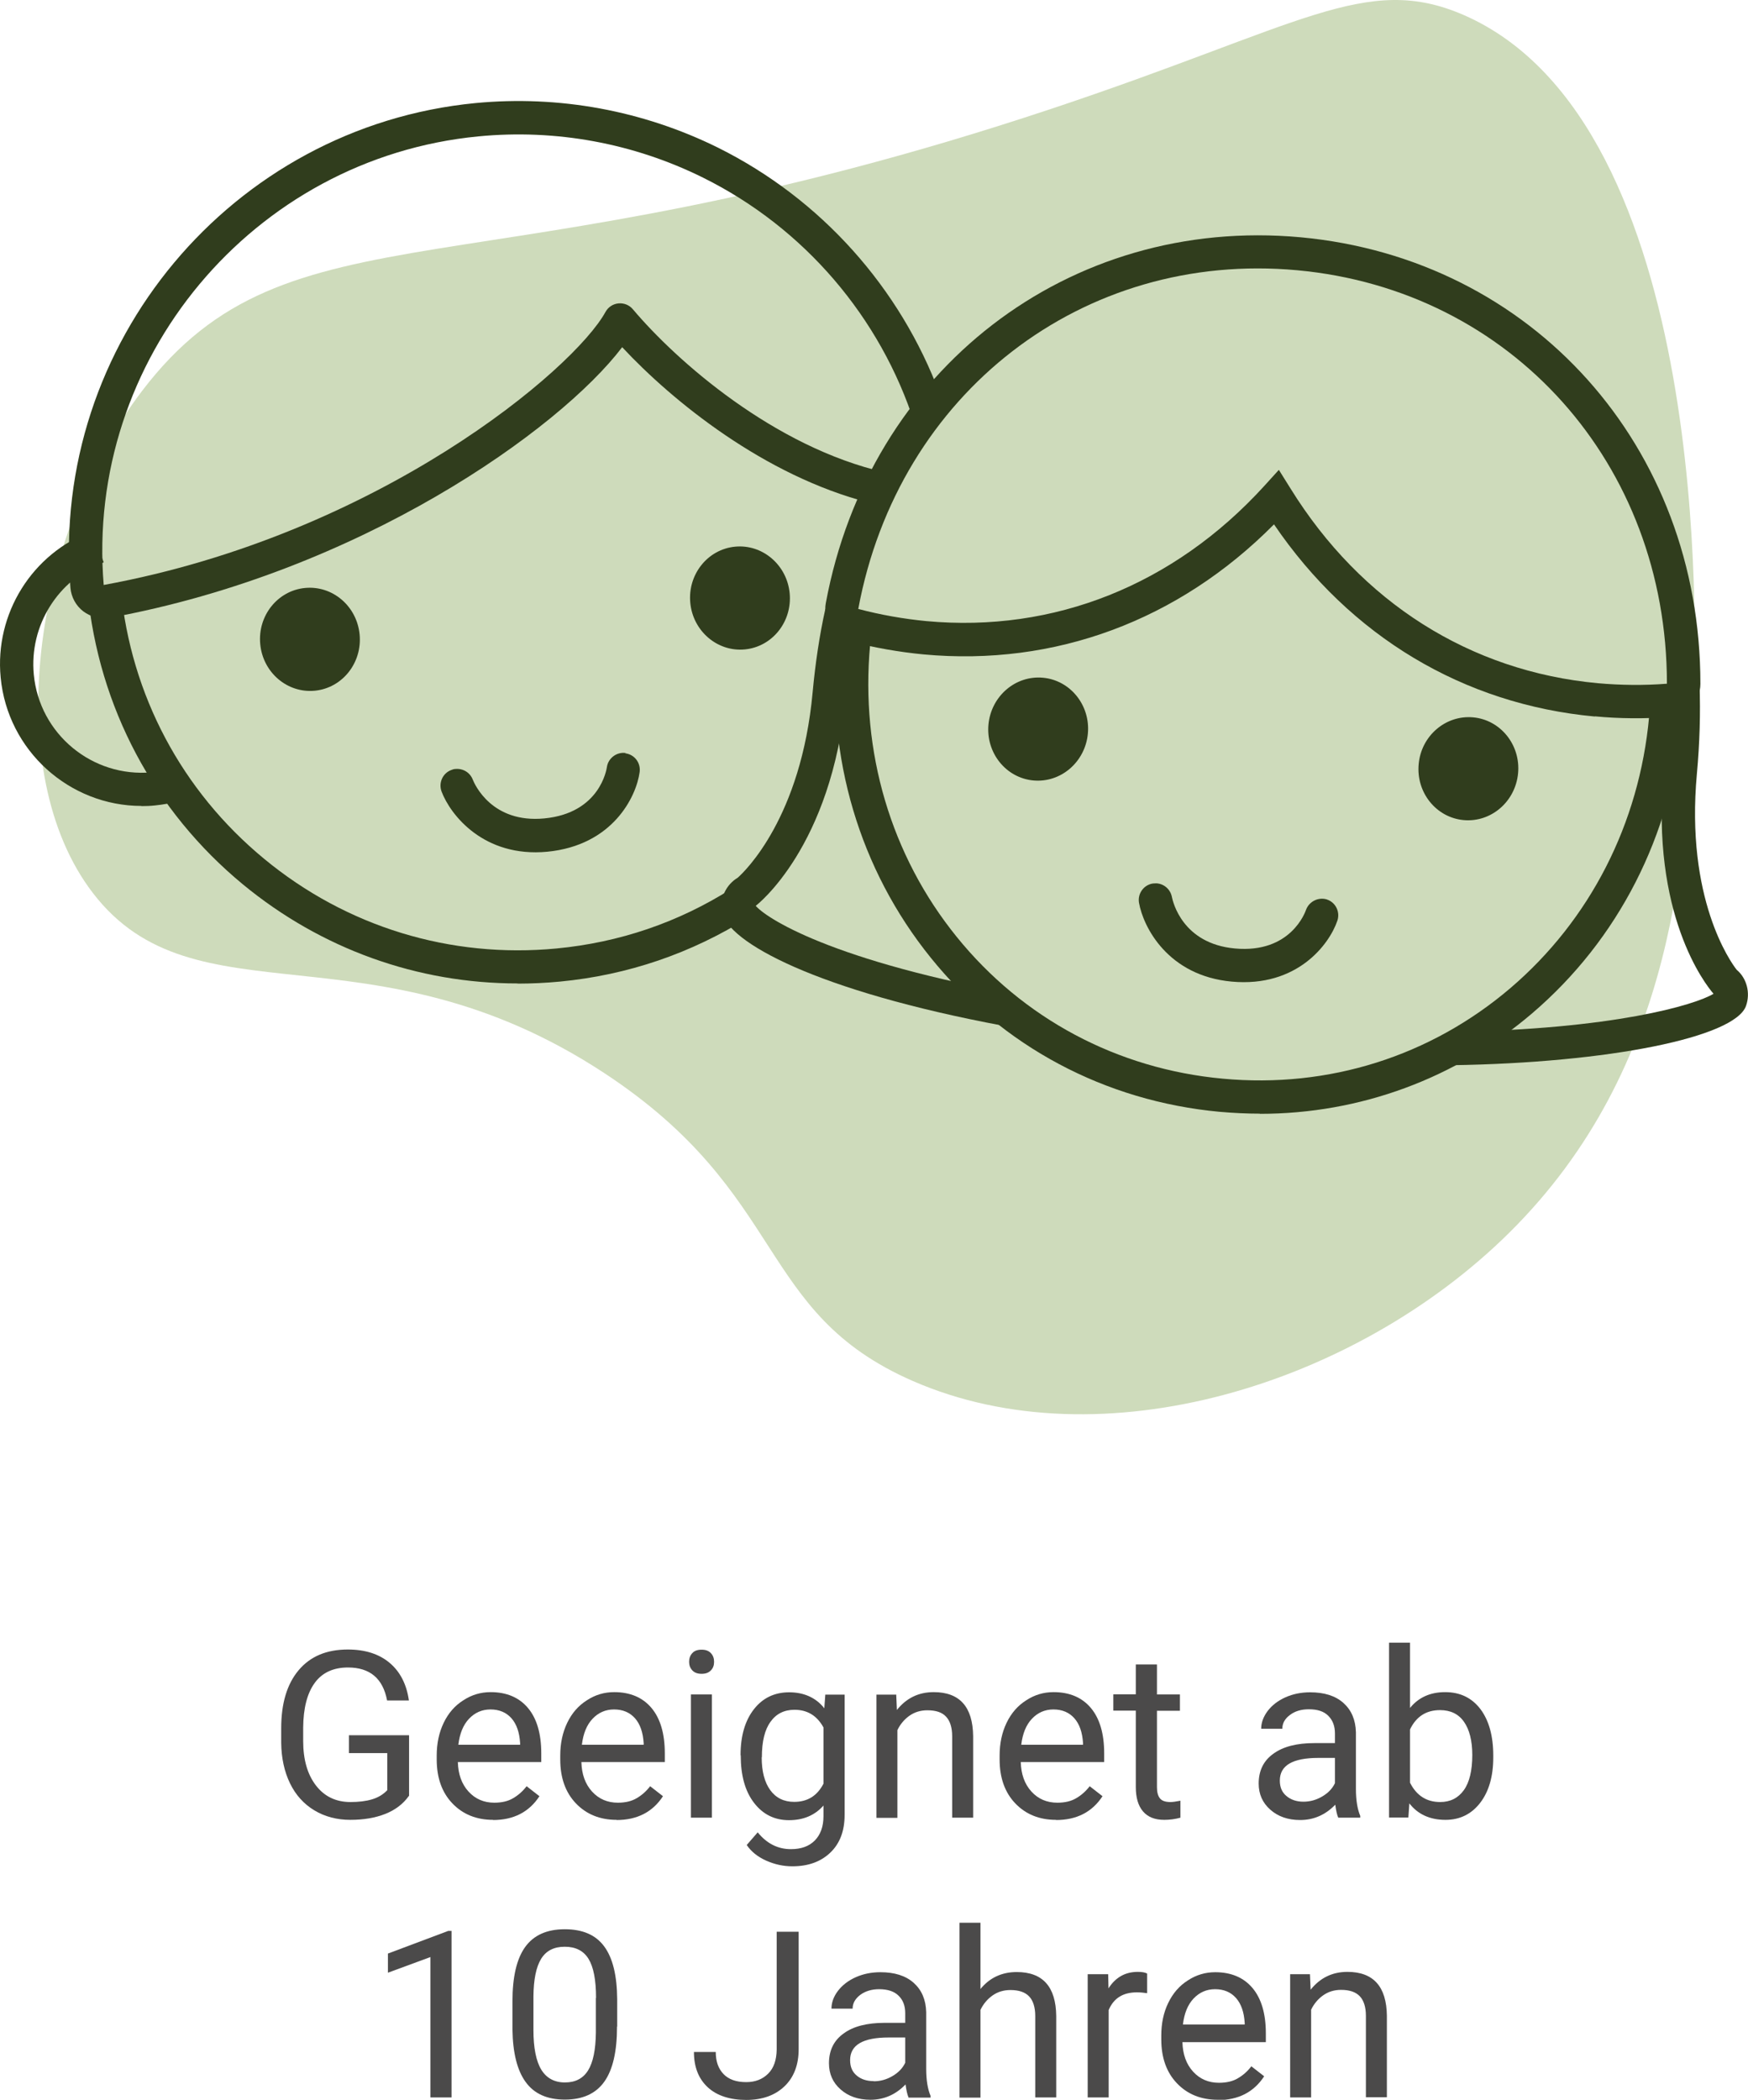 <?xml version="1.0" encoding="UTF-8"?>
<svg id="Ebene_2" xmlns="http://www.w3.org/2000/svg" viewBox="0 0 104.99 126.1">
  <defs>
    <style>
      .cls-1 {
        fill: #4b4a4a;
      }

      .cls-2 {
        fill: #303d1d;
      }

      .cls-3 {
        fill: #437b30;
      }

      .cls-4 {
        fill: #cedbbb;
      }
    </style>
  </defs>
  <g id="Ebene_1-2" data-name="Ebene_1">
    <g>
      <path class="cls-3" d="M15.53,44.74s0,0,0,0c0,0,0,0,0,0Z"/>
      <path class="cls-4" d="M90.63,74.05c10.13-10.01,10.69-23.04,11.1-32.55.12-2.87,1.16-34.07-13.82-40.6-5.87-2.55-9.72.63-24.81,5.65C28.6,18.03,17.41,11.82,8.53,23.48,1.89,32.21.01,46.38,5.58,53.63c6.13,7.99,16.72,1.62,30.71,10.81,11.11,7.3,9.07,14.37,18.55,18.5,11.31,4.93,26.55.24,35.79-8.89Z"/>
      <g>
        <path class="cls-1" d="M24.56,107.85c-.34.48-.81.84-1.41,1.08-.6.24-1.31.36-2.11.36s-1.53-.19-2.16-.57-1.12-.92-1.46-1.62c-.34-.7-.52-1.52-.53-2.44v-.87c0-1.5.35-2.66,1.05-3.49.7-.83,1.68-1.24,2.95-1.24,1.04,0,1.88.27,2.51.8.63.53,1.02,1.28,1.16,2.26h-1.31c-.25-1.32-1.03-1.98-2.35-1.98-.88,0-1.55.31-2,.93-.45.62-.68,1.51-.69,2.68v.81c0,1.12.26,2.01.77,2.67.51.66,1.2.99,2.07.99.49,0,.92-.05,1.29-.16s.67-.29.92-.55v-2.23h-2.3v-1.07h3.61v3.65Z"/>
        <path class="cls-1" d="M29.62,109.29c-1,0-1.82-.33-2.45-.99s-.94-1.54-.94-2.64v-.23c0-.73.14-1.39.42-1.97s.67-1.03,1.18-1.35c.5-.33,1.05-.49,1.64-.49.96,0,1.71.32,2.24.95.53.63.8,1.54.8,2.72v.53h-5.01c.02.73.23,1.32.64,1.77.41.45.93.67,1.55.67.45,0,.83-.09,1.13-.27.31-.18.58-.42.81-.72l.77.6c-.62.95-1.55,1.43-2.79,1.43ZM29.46,102.66c-.51,0-.94.19-1.29.56-.35.37-.56.89-.64,1.56h3.71v-.1c-.04-.64-.21-1.14-.52-1.49-.31-.35-.73-.53-1.26-.53Z"/>
        <path class="cls-1" d="M37.04,109.29c-1,0-1.82-.33-2.45-.99s-.94-1.54-.94-2.64v-.23c0-.73.14-1.39.42-1.97s.67-1.03,1.18-1.35c.5-.33,1.05-.49,1.64-.49.96,0,1.71.32,2.24.95.53.63.8,1.54.8,2.72v.53h-5.01c.02.73.23,1.32.64,1.77.41.45.93.67,1.55.67.45,0,.83-.09,1.13-.27.31-.18.58-.42.81-.72l.77.6c-.62.95-1.55,1.43-2.79,1.43ZM36.88,102.66c-.51,0-.94.19-1.29.56-.35.37-.56.89-.64,1.56h3.71v-.1c-.04-.64-.21-1.14-.52-1.49-.31-.35-.73-.53-1.26-.53Z"/>
        <path class="cls-1" d="M41.39,99.8c0-.21.06-.38.19-.52.12-.14.31-.21.56-.21s.43.07.56.21c.13.14.19.31.19.52s-.06.38-.19.51c-.13.14-.31.21-.56.21s-.43-.07-.56-.21c-.13-.14-.19-.31-.19-.51ZM42.76,109.16h-1.26v-7.4h1.26v7.4Z"/>
        <path class="cls-1" d="M44.48,105.4c0-1.15.27-2.07.8-2.75s1.24-1.02,2.12-1.02,1.61.32,2.11.96l.06-.82h1.16v7.22c0,.96-.28,1.71-.85,2.26-.57.55-1.33.83-2.29.83-.53,0-1.05-.11-1.57-.34-.51-.23-.9-.54-1.17-.94l.66-.76c.54.67,1.21,1.01,1.99,1.01.62,0,1.09-.17,1.44-.52.34-.35.52-.83.52-1.46v-.64c-.51.58-1.2.88-2.07.88s-1.57-.35-2.1-1.04c-.54-.7-.8-1.65-.8-2.85ZM45.75,105.54c0,.83.17,1.49.51,1.96s.82.71,1.44.71c.8,0,1.38-.36,1.76-1.09v-3.38c-.39-.71-.97-1.06-1.74-1.06-.62,0-1.1.24-1.44.72-.35.48-.52,1.19-.52,2.13Z"/>
        <path class="cls-1" d="M53.83,101.76l.04.93c.57-.71,1.3-1.07,2.21-1.07,1.56,0,2.35.88,2.37,2.65v4.89h-1.26v-4.89c0-.53-.13-.93-.37-1.18-.24-.26-.61-.38-1.12-.38-.41,0-.77.11-1.08.33s-.55.51-.72.86v5.27h-1.26v-7.4h1.2Z"/>
        <path class="cls-1" d="M63.43,109.29c-1,0-1.82-.33-2.45-.99s-.94-1.54-.94-2.64v-.23c0-.73.14-1.39.42-1.97.28-.58.67-1.03,1.18-1.35.5-.33,1.05-.49,1.64-.49.96,0,1.71.32,2.24.95.53.63.8,1.54.8,2.72v.53h-5.01c.02.73.23,1.32.64,1.77.41.45.93.67,1.56.67.45,0,.83-.09,1.13-.27.31-.18.58-.42.81-.72l.77.6c-.62.95-1.55,1.43-2.79,1.43ZM63.27,102.66c-.51,0-.94.19-1.29.56s-.56.89-.64,1.56h3.71v-.1c-.04-.64-.21-1.14-.52-1.49s-.73-.53-1.26-.53Z"/>
        <path class="cls-1" d="M69.49,99.97v1.79h1.38v.98h-1.38v4.59c0,.3.06.52.18.67s.33.22.63.22c.15,0,.35-.03.6-.08v1.02c-.33.09-.66.13-.97.13-.57,0-.99-.17-1.28-.51s-.43-.83-.43-1.46v-4.59h-1.35v-.98h1.35v-1.79h1.26Z"/>
        <path class="cls-1" d="M80.38,109.16c-.07-.15-.13-.41-.18-.78-.59.61-1.29.92-2.11.92-.73,0-1.33-.21-1.79-.62-.47-.41-.7-.94-.7-1.57,0-.77.29-1.37.88-1.79.59-.43,1.41-.64,2.47-.64h1.23v-.58c0-.44-.13-.79-.4-1.06s-.65-.39-1.17-.39c-.45,0-.83.11-1.13.34-.31.23-.46.5-.46.83h-1.27c0-.37.13-.72.39-1.07.26-.34.62-.62,1.07-.82.45-.2.94-.3,1.48-.3.85,0,1.52.21,2,.64s.73,1.01.75,1.76v3.4c0,.68.09,1.22.26,1.62v.11h-1.33ZM78.28,108.2c.4,0,.77-.1,1.13-.31s.61-.47.77-.8v-1.52h-.99c-1.55,0-2.32.45-2.32,1.36,0,.4.13.71.4.93.26.22.6.34,1.02.34Z"/>
        <path class="cls-1" d="M89.69,105.54c0,1.13-.26,2.04-.78,2.72s-1.22,1.03-2.09,1.03c-.93,0-1.66-.33-2.17-.99l-.06.85h-1.16v-10.5h1.26v3.92c.51-.63,1.21-.95,2.11-.95s1.6.34,2.12,1.02c.51.68.77,1.61.77,2.79v.11ZM88.43,105.4c0-.86-.17-1.53-.5-2-.33-.47-.81-.7-1.44-.7-.83,0-1.43.39-1.8,1.16v3.2c.39.77.99,1.16,1.81,1.16.61,0,1.08-.24,1.42-.71.34-.47.51-1.18.51-2.12Z"/>
        <path class="cls-1" d="M27.12,125.96h-1.27v-8.43l-2.55.94v-1.15l3.62-1.36h.2v10Z"/>
        <path class="cls-1" d="M37.06,121.71c0,1.48-.25,2.58-.76,3.3-.51.72-1.3,1.08-2.37,1.08s-1.85-.35-2.36-1.06c-.51-.7-.77-1.76-.79-3.15v-1.69c0-1.46.25-2.55.76-3.26s1.3-1.07,2.38-1.07,1.86.34,2.37,1.03c.51.69.77,1.74.78,3.17v1.64ZM35.8,119.98c0-1.07-.15-1.85-.45-2.34s-.78-.73-1.43-.73-1.12.24-1.42.73c-.3.49-.45,1.24-.46,2.25v2.02c0,1.07.16,1.87.47,2.38.31.51.79.77,1.42.77s1.09-.24,1.39-.72c.3-.48.46-1.24.47-2.28v-2.07Z"/>
        <path class="cls-1" d="M46.65,116.01h1.32v7.05c0,.95-.29,1.7-.86,2.24-.57.54-1.33.81-2.29.81s-1.76-.25-2.31-.76c-.55-.51-.83-1.21-.83-2.12h1.31c0,.57.16,1.01.47,1.33.31.32.76.48,1.36.48.54,0,.98-.17,1.32-.51s.5-.82.51-1.44v-7.07Z"/>
        <path class="cls-1" d="M54.57,125.96c-.07-.15-.13-.41-.18-.78-.59.61-1.29.92-2.11.92-.73,0-1.33-.21-1.79-.62-.47-.41-.7-.94-.7-1.57,0-.77.29-1.37.88-1.79.58-.43,1.41-.64,2.47-.64h1.23v-.58c0-.44-.13-.79-.4-1.05-.26-.26-.65-.39-1.17-.39-.45,0-.83.12-1.13.34-.3.23-.46.5-.46.83h-1.27c0-.37.13-.73.39-1.07.26-.34.62-.62,1.07-.82.45-.2.94-.3,1.48-.3.85,0,1.52.21,2,.64s.73,1.01.75,1.76v3.4c0,.68.09,1.22.26,1.62v.11h-1.33ZM52.47,124.99c.4,0,.77-.1,1.13-.31s.61-.47.77-.8v-1.52h-.99c-1.55,0-2.32.45-2.32,1.36,0,.4.13.71.4.93.26.22.6.33,1.02.33Z"/>
        <path class="cls-1" d="M58.88,119.46c.56-.69,1.29-1.03,2.19-1.03,1.56,0,2.35.88,2.37,2.64v4.89h-1.26v-4.89c0-.53-.13-.93-.37-1.18-.24-.25-.61-.38-1.12-.38-.41,0-.77.11-1.08.33s-.55.51-.72.86v5.27h-1.26v-10.5h1.26v4Z"/>
        <path class="cls-1" d="M68.9,119.7c-.19-.03-.4-.05-.62-.05-.83,0-1.39.35-1.69,1.06v5.25h-1.26v-7.4h1.23l.02.85c.42-.66,1-.99,1.76-.99.25,0,.43.03.56.1v1.18Z"/>
        <path class="cls-1" d="M73.14,126.1c-1,0-1.82-.33-2.45-.99s-.94-1.54-.94-2.64v-.23c0-.73.14-1.39.42-1.96.28-.58.67-1.03,1.18-1.35.5-.33,1.05-.49,1.64-.49.96,0,1.71.32,2.24.95.53.63.8,1.54.8,2.72v.53h-5.01c.02.73.23,1.32.64,1.77.41.45.93.67,1.56.67.45,0,.83-.09,1.13-.27.31-.18.58-.42.81-.72l.77.6c-.62.95-1.55,1.43-2.79,1.43ZM72.98,119.46c-.51,0-.94.19-1.29.56s-.56.89-.64,1.56h3.71v-.1c-.04-.64-.21-1.14-.52-1.49s-.73-.53-1.26-.53Z"/>
        <path class="cls-1" d="M78.68,118.56l.04.93c.57-.71,1.3-1.07,2.21-1.07,1.56,0,2.35.88,2.37,2.64v4.89h-1.26v-4.89c0-.53-.13-.93-.37-1.18-.24-.25-.61-.38-1.12-.38-.41,0-.77.11-1.08.33s-.55.51-.72.86v5.27h-1.26v-7.4h1.2Z"/>
      </g>
      <g>
        <g>
          <path class="cls-2" d="M8.5,48.4c-4.32,0-8.04-3.31-8.46-7.71-.37-3.84,1.89-7.46,5.49-8.8l.7,1.88c-2.75,1.03-4.48,3.8-4.2,6.74.34,3.58,3.52,6.2,7.09,5.87.37-.04.73-.1,1.09-.2l.52,1.93c-.46.13-.94.21-1.42.26-.27.03-.55.04-.82.04Z"/>
          <path class="cls-2" d="M31.09,59.06c-6.02,0-11.79-2.07-16.49-5.94-5.36-4.42-8.67-10.66-9.34-17.57l1.99-.19c.61,6.38,3.67,12.14,8.62,16.22,4.94,4.08,11.18,5.99,17.56,5.38,3.77-.36,7.3-1.56,10.48-3.57l1.07,1.69c-3.45,2.17-7.27,3.48-11.36,3.87-.85.08-1.69.12-2.53.12Z"/>
          <g>
            <g>
              <path class="cls-2" d="M21.6,38.11c.16,1.7-1.04,3.21-2.69,3.37-1.65.16-3.12-1.09-3.28-2.8-.16-1.7,1.04-3.21,2.69-3.37,1.65-.16,3.12,1.09,3.28,2.8Z"/>
              <path class="cls-2" d="M41.46,36.2c.16,1.7,1.63,2.96,3.28,2.8,1.65-.16,2.85-1.67,2.69-3.37-.16-1.7-1.63-2.96-3.28-2.8-1.65.16-2.85,1.67-2.69,3.37Z"/>
            </g>
            <path class="cls-2" d="M37.57,45.22c-.54-.07-1.05.32-1.12.86-.02.11-.41,2.75-3.76,3.07-3.15.3-4.18-2.05-4.29-2.32-.16-.43-.58-.69-1.04-.65-.09,0-.17.03-.25.06-.52.19-.78.77-.59,1.29.53,1.41,2.54,3.98,6.35,3.62,3.93-.38,5.35-3.3,5.55-4.79.07-.55-.31-1.05-.86-1.12Z"/>
          </g>
          <path class="cls-2" d="M52.21,30.19c-6.29-1.61-11.82-6.1-14.84-9.34-3.76,4.95-15.76,13.51-30.78,16.25-.06.01-.11.02-.17.02-.5.05-1-.1-1.41-.4-.45-.34-.73-.86-.78-1.42C3.02,20.65,13.93,7.6,28.56,6.19c5.02-.48,10.06.45,14.57,2.68,6.19,3.08,10.94,8.42,13.32,14.8M54.94,25.45c-2.05-6.38-6.62-11.76-12.71-14.78-4.17-2.07-8.84-2.93-13.49-2.48-13.54,1.3-23.64,13.39-22.51,26.95h0l.09.99-.09-1c16.5-3.02,28.25-12.95,30.14-16.4.16-.29.45-.48.78-.51,0,0,0,0,0,0,.33-.03.65.1.86.35,2.63,3.12,8.49,8.28,15.14,9.8"/>
        </g>
        <g>
          <g>
            <path class="cls-2" d="M60.25,61.6c-11.18-2.09-16.59-5.02-16.89-6.86-.13-.81.25-1.61.95-2.03.43-.38,3.81-3.61,4.5-11.14.16-1.73.41-3.41.76-4.99l1.96.42c-.33,1.5-.57,3.1-.72,4.75-.84,9.15-5.38,12.62-5.42,12.65-.05-.06-.08-.1-.08-.11.34.59,3.93,3.22,15.32,5.35l-.37,1.97Z"/>
            <path class="cls-2" d="M87.21,63.97l-.03-2c9.71-.15,14.64-1.62,15.74-2.29-.5-.57-3.79-4.78-2.99-13.39.16-1.75.21-3.47.15-5.11l2-.08c.06,1.72.01,3.53-.16,5.37-.69,7.5,2.02,11.3,2.39,11.77.6.5.84,1.38.56,2.17-.67,1.89-8.26,3.42-17.66,3.56Z"/>
          </g>
          <g>
            <path class="cls-2" d="M75.67,66.88c-.8,0-1.6-.04-2.41-.11-6.89-.64-13.06-3.92-17.36-9.26-4.27-5.29-6.27-12.03-5.63-18.97.05-.53.11-1.04.19-1.56l1.98.3c-.07.48-.13.96-.18,1.45-.59,6.42,1.25,12.65,5.2,17.53,3.97,4.91,9.65,7.94,15.99,8.52,6.35.59,12.48-1.35,17.28-5.45,4.77-4.08,7.73-9.86,8.32-16.28.03-.32.05-.64.07-.96l2,.11c-.02.34-.04.69-.08,1.03-.64,6.94-3.84,13.2-9.01,17.62-4.6,3.93-10.34,6.04-16.36,6.04Z"/>
            <g>
              <g>
                <path class="cls-2" d="M65.34,44.06c-.16,1.7-1.62,2.96-3.27,2.81-1.65-.15-2.86-1.66-2.7-3.36.16-1.7,1.62-2.96,3.27-2.81,1.65.15,2.86,1.66,2.7,3.36Z"/>
                <path class="cls-2" d="M85.21,45.89c-.16,1.7,1.05,3.21,2.7,3.36,1.65.15,3.11-1.11,3.27-2.81.16-1.7-1.05-3.21-2.7-3.36-1.65-.15-3.12,1.11-3.27,2.81Z"/>
              </g>
              <path class="cls-2" d="M79.71,54.02c-.52-.17-1.09.12-1.27.63-.04.11-.91,2.62-4.27,2.31-3.15-.29-3.72-2.8-3.78-3.08-.08-.45-.45-.79-.9-.83-.09,0-.17,0-.26.01-.54.09-.91.61-.82,1.15.26,1.48,1.75,4.39,5.57,4.74,3.93.36,5.87-2.24,6.35-3.67.17-.52-.11-1.09-.63-1.26Z"/>
            </g>
          </g>
          <path class="cls-2" d="M95.79,43.03c-7.89-.73-14.69-4.81-19.27-11.54-5.73,5.78-13.16,8.54-21.05,7.81-1.46-.14-2.95-.4-4.41-.78-1.01-.26-1.65-1.27-1.46-2.3,2.6-14.01,14.6-23.25,28.52-21.97,13.92,1.29,24.02,12.56,24.01,26.82,0,1.04-.81,1.92-1.85,1.99-1.51.11-3.02.1-4.48-.04ZM76.82,28.23l.7,1.12c4.23,6.82,10.78,10.97,18.45,11.68,1.36.12,2.75.14,4.15.03,0-13.2-9.33-23.64-22.2-24.83-12.87-1.19-23.96,7.37-26.37,20.34,1.36.36,2.74.6,4.09.73,7.67.71,14.87-2.17,20.28-8.1l.89-.98Z"/>
        </g>
      </g>
    </g>
  </g>
</svg>